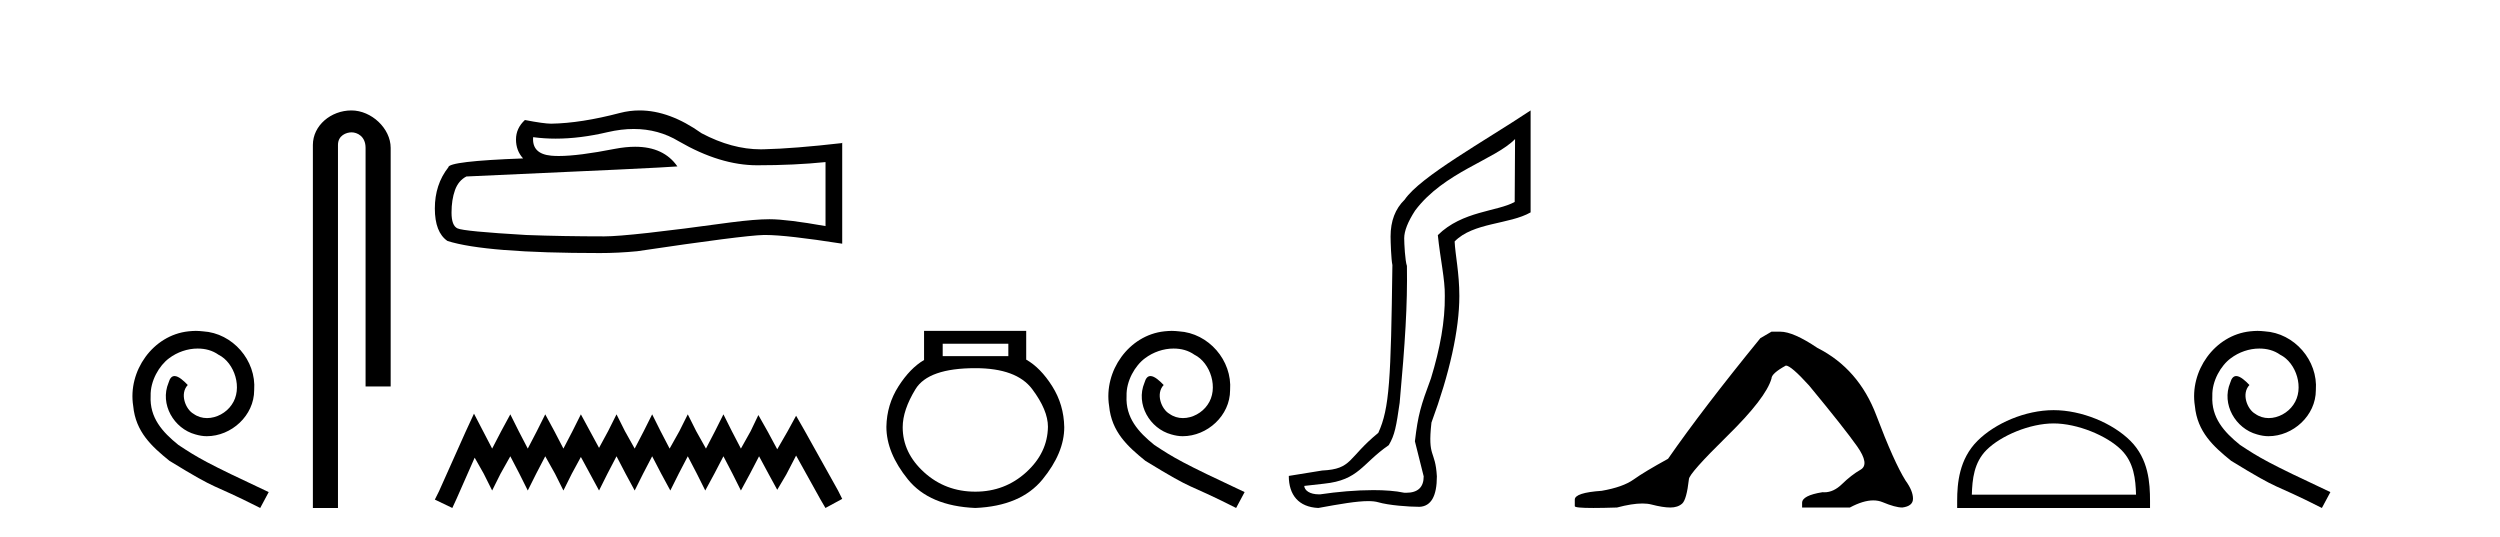 <?xml version='1.0' encoding='UTF-8' standalone='yes'?><svg xmlns='http://www.w3.org/2000/svg' xmlns:xlink='http://www.w3.org/1999/xlink' width='191.0' height='41.0' ><path d='M 14.96 25.279 C 14.772 25.279 14.584 25.297 14.397 25.314 C 11.68 25.604 9.75 28.354 10.177 31.019 C 10.365 33.001 11.595 34.111 12.944 35.205 C 16.959 37.665 15.832 36.759 19.88 38.809 L 20.529 37.596 C 15.712 35.341 15.131 34.983 13.628 33.992 C 12.398 33.001 11.424 31.908 11.509 30.251 C 11.475 29.106 12.159 27.927 12.927 27.364 C 13.542 26.902 14.328 26.629 15.097 26.629 C 15.678 26.629 16.224 26.766 16.703 27.107 C 17.916 27.705 18.582 29.687 17.694 30.934 C 17.284 31.532 16.549 31.942 15.814 31.942 C 15.456 31.942 15.097 31.839 14.789 31.617 C 14.174 31.276 13.713 30.08 14.345 29.414 C 14.055 29.106 13.645 28.73 13.337 28.73 C 13.132 28.73 12.979 28.884 12.876 29.243 C 12.193 30.883 13.286 32.745 14.926 33.189 C 15.217 33.274 15.507 33.326 15.797 33.326 C 17.677 33.326 19.419 31.754 19.419 29.807 C 19.59 27.534 17.779 25.45 15.507 25.314 C 15.336 25.297 15.148 25.279 14.96 25.279 Z' style='fill:#000000;stroke:none' /><path d='M 26.849 8.437 C 25.28 8.437 23.904 9.591 23.904 11.072 L 23.904 38.809 L 25.821 38.809 L 25.821 11.072 C 25.821 10.346 26.46 10.111 26.861 10.111 C 27.282 10.111 27.93 10.406 27.93 11.296 L 27.93 29.526 L 29.847 29.526 L 29.847 11.296 C 29.847 9.813 28.378 8.437 26.849 8.437 Z' style='fill:#000000;stroke:none' /><path d='M 48.419 9.854 Q 50.304 9.854 51.858 10.794 Q 55.019 12.627 57.848 12.627 Q 60.695 12.627 63.07 12.383 L 63.07 17.273 Q 60.119 16.749 58.809 16.749 L 58.774 16.749 Q 57.709 16.749 55.805 16.994 Q 48.068 18.059 46.164 18.059 Q 43.003 18.059 40.208 17.954 Q 35.423 17.675 34.951 17.448 Q 34.497 17.238 34.497 16.243 Q 34.497 15.265 34.759 14.531 Q 35.021 13.798 35.632 13.483 Q 50.583 12.82 51.753 12.715 Q 50.711 11.212 48.525 11.212 Q 47.815 11.212 46.985 11.37 Q 44.2 11.918 42.691 11.918 Q 42.373 11.918 42.112 11.894 Q 40.627 11.754 40.732 10.479 L 40.732 10.479 Q 41.566 10.592 42.454 10.592 Q 44.32 10.592 46.426 10.095 Q 47.465 9.854 48.419 9.854 ZM 48.864 8.437 Q 48.107 8.437 47.369 8.628 Q 44.382 9.414 42.112 9.449 Q 41.553 9.449 40.103 9.169 Q 39.422 9.798 39.422 10.654 Q 39.422 11.51 39.964 12.103 Q 34.252 12.313 34.252 12.785 Q 33.222 14.095 33.222 15.928 Q 33.222 17.745 34.183 18.408 Q 37.082 19.334 45.832 19.334 Q 47.229 19.334 48.679 19.194 Q 56.783 17.989 58.337 17.954 Q 58.41 17.953 58.49 17.953 Q 60.087 17.953 64.345 18.618 L 64.345 10.898 L 64.31 10.933 Q 60.66 11.352 58.355 11.405 Q 58.236 11.408 58.118 11.408 Q 55.924 11.408 53.604 10.182 Q 51.15 8.437 48.864 8.437 Z' style='fill:#000000;stroke:none' /><path d='M 36.212 31.602 L 35.571 32.99 L 33.542 37.528 L 33.222 38.169 L 34.557 38.809 L 34.877 38.115 L 36.265 34.966 L 36.959 36.193 L 37.6 37.475 L 38.24 36.193 L 38.988 34.859 L 39.682 36.193 L 40.322 37.475 L 40.963 36.193 L 41.657 34.859 L 42.404 36.193 L 43.045 37.475 L 43.685 36.193 L 44.379 34.912 L 45.073 36.193 L 45.767 37.475 L 46.408 36.193 L 47.102 34.859 L 47.796 36.193 L 48.49 37.475 L 49.131 36.193 L 49.825 34.859 L 50.519 36.193 L 51.213 37.475 L 51.853 36.193 L 52.547 34.859 L 53.241 36.193 L 53.882 37.475 L 54.576 36.193 L 55.27 34.859 L 55.964 36.193 L 56.605 37.475 L 57.299 36.193 L 57.993 34.859 L 58.74 36.247 L 59.381 37.421 L 60.075 36.247 L 60.822 34.805 L 62.69 38.169 L 63.064 38.809 L 64.345 38.115 L 64.025 37.475 L 61.463 32.884 L 60.822 31.763 L 60.181 32.937 L 59.381 34.325 L 58.633 32.937 L 57.939 31.709 L 57.352 32.937 L 56.605 34.272 L 55.911 32.937 L 55.27 31.656 L 54.629 32.937 L 53.935 34.272 L 53.188 32.937 L 52.547 31.656 L 51.907 32.937 L 51.159 34.272 L 50.465 32.937 L 49.825 31.656 L 49.184 32.937 L 48.49 34.272 L 47.743 32.937 L 47.102 31.656 L 46.461 32.937 L 45.767 34.218 L 45.073 32.937 L 44.379 31.656 L 43.739 32.937 L 43.045 34.272 L 42.351 32.937 L 41.657 31.656 L 41.016 32.937 L 40.322 34.272 L 39.628 32.937 L 38.988 31.656 L 38.294 32.937 L 37.6 34.272 L 36.906 32.937 L 36.212 31.602 Z' style='fill:#000000;stroke:none' /><path d='M 77.037 26.259 L 77.037 27.208 L 72.022 27.208 L 72.022 26.259 ZM 74.515 28.128 Q 77.66 28.128 78.861 29.73 Q 80.063 31.332 80.063 32.608 Q 80.033 34.596 78.402 36.08 Q 76.77 37.563 74.515 37.563 Q 72.23 37.563 70.598 36.08 Q 68.966 34.596 68.966 32.638 Q 68.966 31.332 69.945 29.73 Q 70.925 28.128 74.515 28.128 ZM 70.598 25.279 L 70.598 27.505 Q 69.53 28.128 68.64 29.522 Q 67.75 30.917 67.72 32.608 Q 67.72 34.596 69.367 36.629 Q 71.014 38.661 74.515 38.809 Q 77.986 38.661 79.648 36.629 Q 81.309 34.596 81.309 32.638 Q 81.28 30.917 80.389 29.508 Q 79.499 28.098 78.402 27.475 L 78.402 25.279 Z' style='fill:#000000;stroke:none' /><path d='M 89.52 25.279 C 89.332 25.279 89.144 25.297 88.956 25.314 C 86.24 25.604 84.31 28.354 84.737 31.019 C 84.925 33.001 86.155 34.111 87.504 35.205 C 91.519 37.665 90.391 36.759 94.44 38.809 L 95.089 37.596 C 90.272 35.341 89.691 34.983 88.188 33.992 C 86.958 33.001 85.984 31.908 86.069 30.251 C 86.035 29.106 86.718 27.927 87.487 27.364 C 88.102 26.902 88.888 26.629 89.657 26.629 C 90.238 26.629 90.784 26.766 91.263 27.107 C 92.475 27.705 93.142 29.687 92.253 30.934 C 91.843 31.532 91.109 31.942 90.374 31.942 C 90.016 31.942 89.657 31.839 89.349 31.617 C 88.734 31.276 88.273 30.08 88.905 29.414 C 88.615 29.106 88.205 28.73 87.897 28.73 C 87.692 28.73 87.538 28.884 87.436 29.243 C 86.753 30.883 87.846 32.745 89.486 33.189 C 89.776 33.274 90.067 33.326 90.357 33.326 C 92.236 33.326 93.979 31.754 93.979 29.807 C 94.15 27.534 92.339 25.45 90.067 25.314 C 89.896 25.297 89.708 25.279 89.52 25.279 Z' style='fill:#000000;stroke:none' /><path d='M 115.751 10.624 L 115.722 15.428 C 114.403 16.168 111.724 16.111 109.85 17.962 C 110.035 19.79 110.406 21.341 110.383 22.614 C 110.406 24.534 110.022 26.629 109.328 28.897 C 108.541 31.026 108.341 31.665 108.099 33.716 L 108.77 36.395 C 108.77 37.23 108.321 37.648 107.423 37.648 C 107.376 37.648 107.327 37.647 107.277 37.644 C 106.623 37.504 105.806 37.445 104.92 37.445 C 103.612 37.445 102.156 37.575 100.859 37.768 C 100.832 37.769 100.806 37.769 100.78 37.769 C 100.045 37.769 99.667 37.459 99.644 37.124 L 101.154 36.954 C 103.831 36.68 104.045 35.425 106.1 34.01 C 106.562 33.246 106.679 32.553 106.934 30.771 C 107.351 26.166 107.536 23.326 107.489 20.317 C 107.351 19.947 107.281 18.598 107.281 18.205 C 107.281 17.65 107.559 16.944 108.114 16.087 C 110.313 13.148 114.224 12.197 115.751 10.624 ZM 116.939 8.437 C 113.404 10.791 108.519 13.483 107.316 15.254 C 106.598 15.949 106.24 16.886 106.24 18.066 C 106.24 18.46 106.286 19.832 106.379 20.248 C 106.263 28.973 106.162 31.201 105.301 33.072 C 102.949 34.99 103.341 35.836 101.015 35.947 L 98.464 36.36 C 98.464 37.818 99.216 38.74 100.72 38.809 C 102.393 38.502 103.662 38.285 104.529 38.285 C 104.838 38.285 105.096 38.313 105.302 38.373 C 106.089 38.605 107.625 38.721 108.458 38.721 C 109.337 38.674 109.777 37.899 109.777 36.395 C 109.661 34.335 109.056 35.028 109.363 32.284 C 110.751 28.535 111.494 25.182 111.494 22.614 C 111.494 20.855 111.181 19.466 111.134 18.448 C 112.546 16.99 115.319 17.152 116.939 16.226 L 116.939 8.437 Z' style='fill:#000000;stroke:none' /><path d='M 135.342 25.34 L 134.491 25.837 Q 130.096 31.224 127.438 35.052 Q 125.63 36.045 124.815 36.629 Q 124 37.214 122.369 37.498 Q 120.314 37.64 120.314 38.171 L 120.314 38.207 L 120.314 38.668 Q 120.29 38.809 121.731 38.809 Q 122.452 38.809 123.539 38.774 Q 124.697 38.467 125.477 38.467 Q 125.867 38.467 126.162 38.543 Q 127.048 38.774 127.615 38.774 Q 128.182 38.774 128.519 38.473 Q 128.856 38.171 129.033 36.612 Q 129.033 36.186 131.975 33.298 Q 134.917 30.409 135.342 28.92 Q 135.342 28.53 136.441 27.928 Q 136.831 27.928 138.213 29.452 Q 140.907 32.713 141.882 34.095 Q 142.856 35.478 142.147 35.885 Q 141.439 36.293 140.73 36.984 Q 140.087 37.611 139.385 37.611 Q 139.314 37.611 139.241 37.604 Q 137.681 37.852 137.681 38.419 L 137.681 38.774 L 141.332 38.774 Q 142.348 38.23 143.12 38.23 Q 143.506 38.23 143.831 38.366 Q 144.806 38.774 145.337 38.774 Q 146.153 38.668 146.153 38.1 Q 146.153 37.498 145.586 36.718 Q 144.699 35.3 143.353 31.738 Q 142.006 28.176 138.851 26.581 Q 137.008 25.34 136.016 25.34 Z' style='fill:#000000;stroke:none' /><path d='M 156.895 32.35 C 158.707 32.35 160.975 33.281 162.073 34.378 C 163.033 35.339 163.159 36.612 163.194 37.795 L 150.648 37.795 C 150.684 36.612 150.809 35.339 151.77 34.378 C 152.867 33.281 155.082 32.35 156.895 32.35 ZM 156.895 31.335 C 154.745 31.335 152.431 32.329 151.076 33.684 C 149.685 35.075 149.527 36.906 149.527 38.275 L 149.527 38.809 L 164.262 38.809 L 164.262 38.275 C 164.262 36.906 164.157 35.075 162.767 33.684 C 161.411 32.329 159.044 31.335 156.895 31.335 Z' style='fill:#000000;stroke:none' /><path d='M 172.472 25.279 C 172.285 25.279 172.097 25.297 171.909 25.314 C 169.193 25.604 167.262 28.354 167.689 31.019 C 167.877 33.001 169.107 34.111 170.457 35.205 C 174.471 37.665 173.344 36.759 177.392 38.809 L 178.042 37.596 C 173.224 35.341 172.643 34.983 171.14 33.992 C 169.91 33.001 168.936 31.908 169.022 30.251 C 168.988 29.106 169.671 27.927 170.44 27.364 C 171.055 26.902 171.84 26.629 172.609 26.629 C 173.19 26.629 173.737 26.766 174.215 27.107 C 175.428 27.705 176.094 29.687 175.206 30.934 C 174.796 31.532 174.061 31.942 173.327 31.942 C 172.968 31.942 172.609 31.839 172.302 31.617 C 171.687 31.276 171.225 30.08 171.857 29.414 C 171.567 29.106 171.157 28.73 170.85 28.73 C 170.645 28.73 170.491 28.884 170.388 29.243 C 169.705 30.883 170.798 32.745 172.438 33.189 C 172.729 33.274 173.019 33.326 173.31 33.326 C 175.189 33.326 176.931 31.754 176.931 29.807 C 177.102 27.534 175.291 25.45 173.019 25.314 C 172.848 25.297 172.66 25.279 172.472 25.279 Z' style='fill:#000000;stroke:none' /></svg>